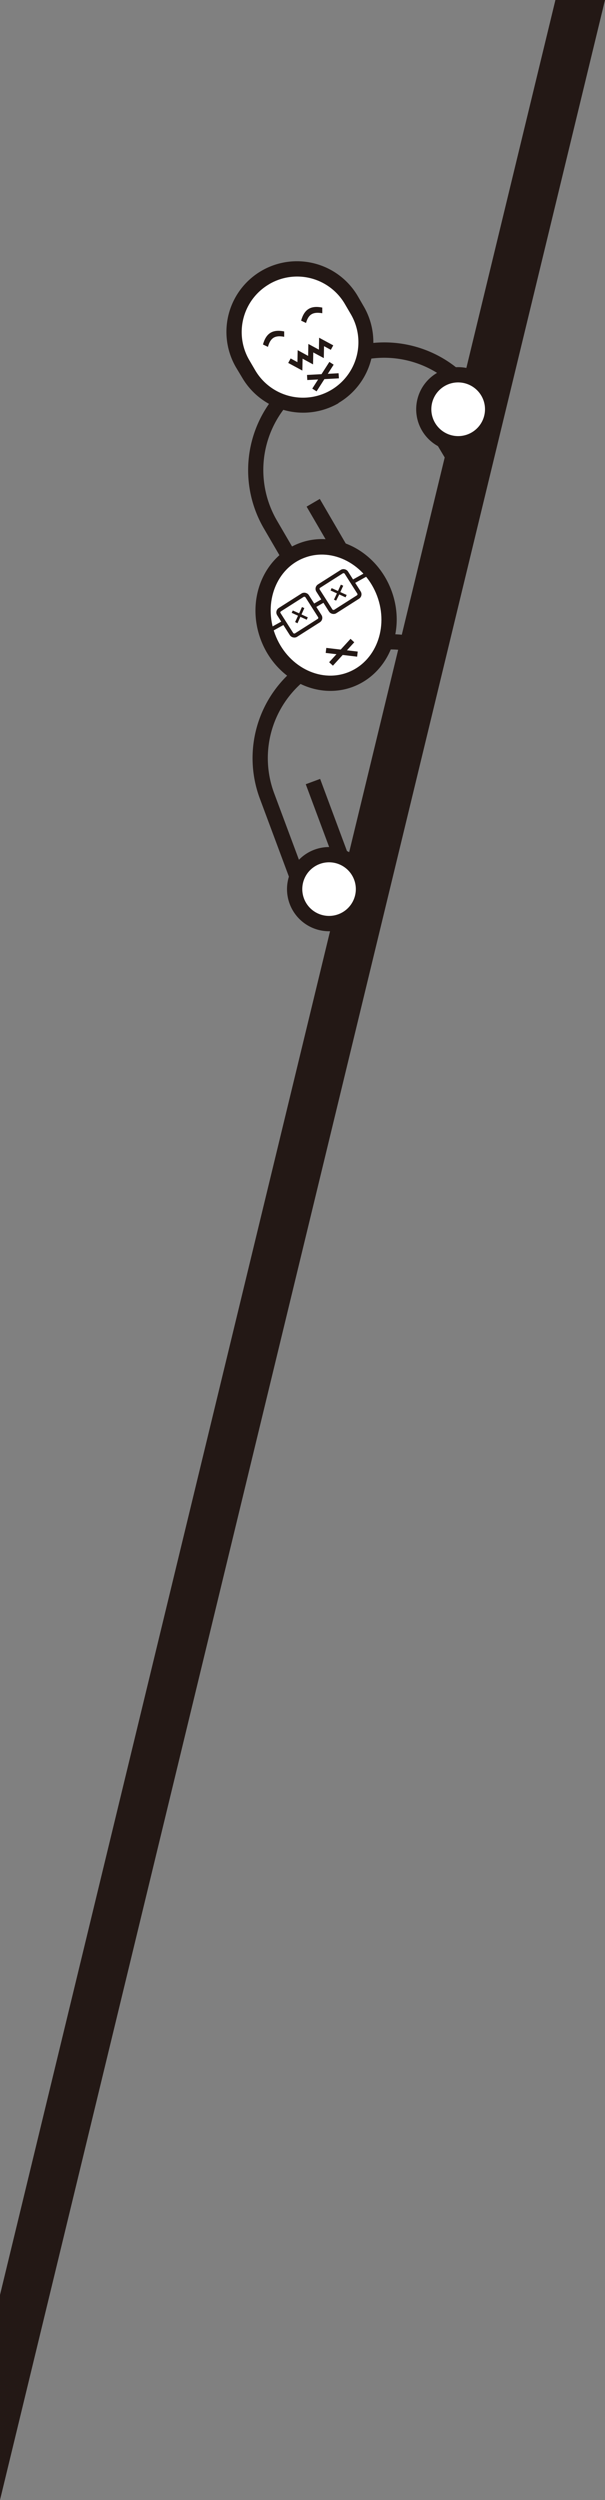 <svg xmlns="http://www.w3.org/2000/svg" width="106.89" height="441.2" viewBox="0 0 106.89 441.2"><rect x="0" y="0" width="106.89" height="441.2" fill="#808080" stroke="none"/><defs><style>.cls-1{fill:#231815;}.cls-2{fill:#fff;}.cls-3{fill:none;stroke:#231815;stroke-miterlimit:10;stroke-width:0.71px;}</style></defs><title>アセット 1</title><g id="レイヤー_2" data-name="レイヤー 2"><g id="レイヤー_1-2" data-name="レイヤー 1"><path class="cls-1" d="M88.17,75.43l-2.34,1.36-2.67-4.88A17.71,17.71,0,0,0,59,65.52L55.3,67.65a17.72,17.72,0,0,0-6.38,24.2l9.33,16-2.34,1.36-9.32-16A20.42,20.42,0,0,1,54,65.32l3.65-2.13a20.43,20.43,0,0,1,27.9,7.36l2.33,4.13Z"/><path class="cls-2" d="M63.12,54.8a11.1,11.1,0,0,1-4,15.19h0a11.1,11.1,0,0,1-15.19-4l-1.07-1.82a11.12,11.12,0,0,1,4-15.2h0a11.12,11.12,0,0,1,15.2,4Z"/><path class="cls-1" d="M59.8,71.16a12.48,12.48,0,0,1-17-4.49L41.7,64.84A12.46,12.46,0,0,1,63.23,52.29l1.06,1.83a12.48,12.48,0,0,1-4.49,17Zm-12.25-21A9.79,9.79,0,0,0,44,63.48l1.07,1.83A9.76,9.76,0,0,0,62,55.48l-1.07-1.83a9.76,9.76,0,0,0-13.34-3.52Z"/><polygon class="cls-1" points="65.49 103.48 63.16 104.84 54.17 89.41 56.5 88.05 65.49 103.48 65.49 103.48"/><polygon class="cls-1" points="84.76 85.83 82.43 87.19 76.11 76.62 78.45 75.26 84.07 84.21 84.76 85.83"/><polygon class="cls-1" points="59.88 66.77 54.29 67.07 54.24 66.17 59.82 65.87 59.88 66.77 59.88 66.77"/><polygon class="cls-1" points="55.93 69.07 55.17 68.58 58.19 63.87 58.95 64.36 55.93 69.07 55.93 69.07"/><polygon class="cls-1" points="55.31 64.31 53.46 63.3 53.42 65.4 50.92 64.05 51.35 63.26 52.55 63.91 52.59 61.8 54.44 62.81 54.48 60.7 56.34 61.71 56.38 59.6 58.88 60.95 58.45 61.74 57.25 61.09 57.21 63.2 55.35 62.2 55.31 64.31 55.31 64.31"/><path class="cls-1" d="M47.32,61.21l-.86-.41c.55-2,1.7-2.72,3.75-2.31l0,.95c-1.63-.32-2.43.18-2.87,1.77Z"/><path class="cls-1" d="M54.07,57l-.87-.41c.55-2,1.7-2.72,3.74-2.31l0,1C55.3,55,54.5,55.45,54.07,57Z"/><path class="cls-1" d="M75.83,116a17.64,17.64,0,0,0-13-.28l-4,1.49a17.7,17.7,0,0,0-10.4,22.76l6.47,17.35-2.53.95-6.47-17.36a20.41,20.41,0,0,1,12-26.23l4-1.48a20.32,20.32,0,0,1,15,.32"/><path class="cls-2" d="M67.89,104.72c2.35,6.3-.35,13.12-6,15.24s-12.2-1.27-14.54-7.57.36-13.12,6-15.24S65.55,98.42,67.89,104.72Z"/><path class="cls-1" d="M62.33,121.22c-6.37,2.37-13.67-1.38-16.27-8.36s.46-14.6,6.83-17,13.66,1.37,16.27,8.36-.46,14.6-6.83,17Zm-8.5-22.8c-5,1.85-7.33,7.91-5.24,13.5s7.82,8.63,12.8,6.77,7.32-7.91,5.24-13.5-7.83-8.63-12.8-6.77Z"/><polygon class="cls-1" points="62.79 154.19 60.26 155.13 54.02 138.4 56.56 137.46 62.79 154.19 62.79 154.19"/><polygon class="cls-1" points="63.1 115.89 57.54 115.23 57.65 114.34 63.2 114.99 63.1 115.89 63.1 115.89"/><polygon class="cls-1" points="58.82 117.48 58.15 116.87 61.93 112.74 62.59 113.35 58.82 117.48 58.82 117.48"/><path class="cls-1" d="M59,105.83l.52-1.11-1.12-.51.19-.42,1.12.51.51-1.12.42.19-.51,1.12,1.12.51-.2.42-1.11-.51L59.39,106Z"/><path class="cls-1" d="M52.14,109.78l.51-1.12-1.12-.51.2-.41,1.12.5.5-1.11.42.19-.5,1.12,1.11.51-.19.42-1.12-.51L52.56,110Z"/><polygon class="cls-1" points="0 405.01 98.13 0 106.89 0 0 441.2 0 405.01"/><path class="cls-2" d="M86.65,70.1a6.08,6.08,0,1,1-7.82-3.58A6.08,6.08,0,0,1,86.65,70.1Z"/><path class="cls-1" d="M83.55,79.19a7.43,7.43,0,1,1,4.37-9.57,7.44,7.44,0,0,1-4.37,9.57ZM79.3,67.78a4.74,4.74,0,1,0,6.09,2.79,4.76,4.76,0,0,0-6.09-2.79Z"/><path class="cls-2" d="M63.83,154.79A6.08,6.08,0,1,1,56,151.21,6.08,6.08,0,0,1,63.83,154.79Z"/><path class="cls-1" d="M60.73,163.88a7.43,7.43,0,1,1,4.37-9.56,7.44,7.44,0,0,1-4.37,9.56Zm-4.25-11.4a4.73,4.73,0,1,0,6.09,2.78,4.73,4.73,0,0,0-6.09-2.78Z"/><rect class="cls-3" x="49.92" y="105.9" width="5.92" height="5.32" rx="0.57" transform="translate(-50 45.34) rotate(-32.46)"/><rect class="cls-3" x="56.85" y="101.74" width="5.92" height="5.32" rx="0.57" transform="translate(-46.69 48.41) rotate(-32.46)"/><line class="cls-3" x1="55.28" y1="107.05" x2="57.27" y2="105.9"/><line class="cls-3" x1="62.3" y1="102.71" x2="65.12" y2="101.14"/><line class="cls-3" x1="47.27" y1="111.45" x2="50.1" y2="109.88"/></g></g></svg>